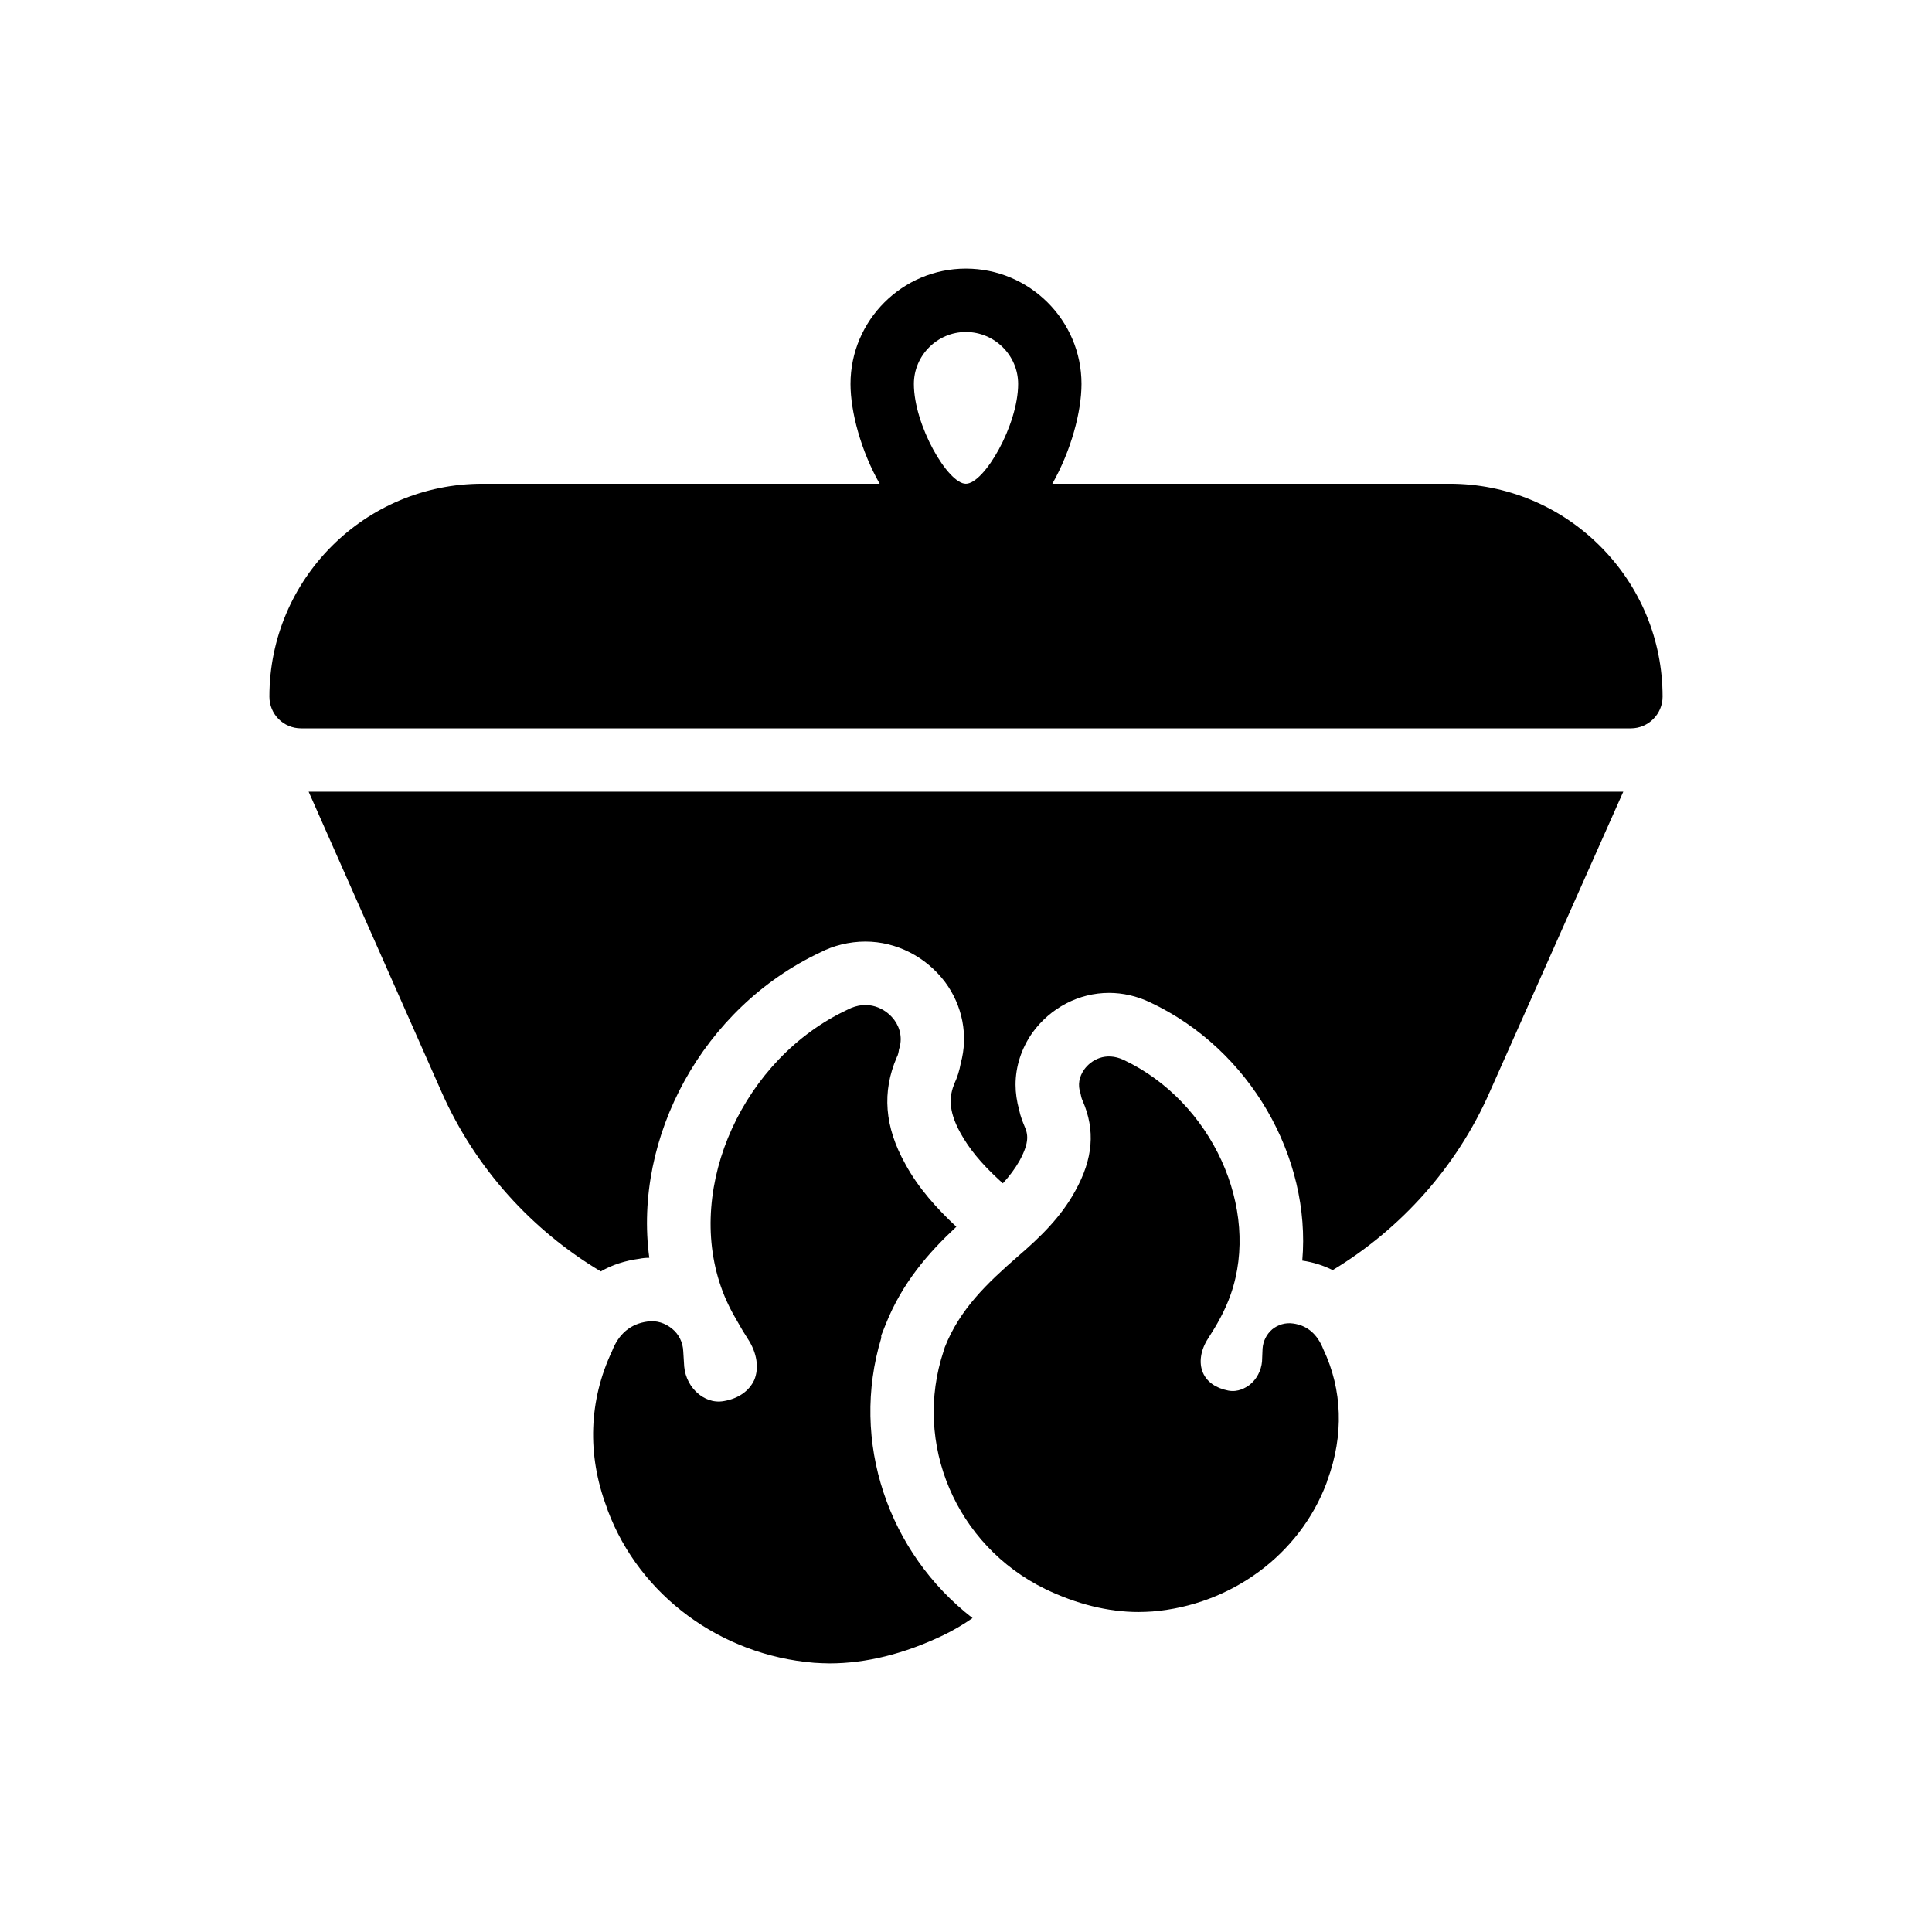 <?xml version="1.0" encoding="UTF-8"?>
<!-- Uploaded to: SVG Repo, www.svgrepo.com, Generator: SVG Repo Mixer Tools -->
<svg fill="#000000" width="800px" height="800px" version="1.1" viewBox="144 144 512 512" xmlns="http://www.w3.org/2000/svg">
 <g>
  <path d="m261.07 433.5c8.902 20.07 23.848 36.527 42.152 47.441 3.023-1.762 6.465-2.856 10.246-3.359 0.754-0.168 1.68-0.254 2.602-0.254-4.281-31.906 14.105-66.25 45.344-80.945 3.359-1.762 7.641-2.856 11.922-2.856 8.23 0 16.039 4.031 21.074 10.664 4.703 6.297 6.215 14.273 4.199 21.578-0.336 1.93-0.926 3.777-1.68 5.375-1.258 3.106-1.848 6.887 1.594 13.098 2.266 4.113 5.457 8.062 10.41 12.594l0.84 0.758c1.762-1.93 3.273-3.945 4.449-6.047 2.688-4.953 2.184-7.055 1.258-9.152-0.336-0.84-1.008-2.352-1.426-4.367-0.586-2.184-0.922-4.367-0.922-6.551 0-4.785 1.512-9.574 4.449-13.77 4.785-6.633 12.344-10.582 20.32-10.582 3.695 0 7.391 0.84 10.914 2.519 26.617 12.512 42.656 41.145 40.305 68.434 2.856 0.418 5.543 1.258 8.062 2.519 18.055-10.914 32.832-27.289 41.562-47.105l35.441-79.676h-348.39z"/>
  <path d="m486.67 494.74c-1.984-0.281-3.969 0.285-5.527 1.559-1.488 1.277-2.41 3.117-2.551 5.102l-0.141 3.402c-0.211 2.41-1.418 4.746-3.332 6.234-0.992 0.707-2.977 1.984-5.598 1.488-3.258-0.637-5.668-2.266-6.731-4.746-1.133-2.621-0.637-6.023 1.418-9.141 2.195-3.402 4.394-7.156 5.953-11.621 7.938-22.676-4.961-51.09-28.414-62.145-4.746-2.195-8.574 0-10.414 2.551-1.348 1.914-1.773 4.109-0.992 6.309 0 0.141 0.215 0.852 0.215 0.992 0.07 0.355 0.211 0.637 0.355 0.992 3.402 7.793 2.762 15.375-1.914 23.809-3.828 7.086-9.566 12.543-15.164 17.359-8.289 7.227-15.516 14.102-19.484 24.234 0 0.141-0.211 0.777-0.281 0.922-8.148 24.445 3.188 51.441 26.926 63.062 8.219 3.969 16.652 6.094 24.73 6.094 1.277 0 2.481-0.07 3.684-0.141 20.832-1.699 38.973-15.023 46.129-34.012 0.07-0.141 0.211-0.637 0.211-0.707 0-0.07 0-0.07 0.07-0.141 4.32-11.832 3.969-23.879-1.133-34.648-1.566-3.977-4.258-6.312-8.016-6.809z"/>
  <path d="m377.54 498.58v-0.672l1.176-2.938c4.367-11.004 11.336-18.98 18.727-25.863-5.121-4.789-10.078-10.246-13.52-16.625-5.543-9.906-6.215-19.145-2.266-28.297 0.336-0.586 0.504-1.43 0.586-2.098 0.922-2.688 0.418-5.543-1.258-7.809-2.266-3.023-6.969-5.543-12.426-2.688-27.543 12.93-42.824 46.602-33.504 73.387 1.176 3.441 2.769 6.551 4.367 9.234 0.926 1.68 1.848 3.191 2.769 4.617 2.434 3.695 3.023 7.727 1.68 10.918-1.344 2.856-4.113 4.871-7.977 5.543-3.106 0.586-5.457-0.84-6.633-1.762-2.266-1.762-3.695-4.535-3.945-7.391l-0.25-4.031c-0.086-2.352-1.176-4.535-2.938-5.961-1.848-1.512-4.113-2.266-6.465-1.93-4.535 0.586-7.727 3.273-9.488 7.894-6.129 13.016-6.633 27.375-1.426 41.23 0.082 0.336 0.25 0.672 0.336 1.008 8.48 22.504 29.895 38.289 54.664 40.305 1.332 0.078 2.762 0.16 4.106 0.16 9.656 0 19.816-2.519 30.145-7.473 2.602-1.258 5.207-2.769 7.727-4.535-22.34-17.297-32.5-46.77-24.188-74.227z"/>
  <path d="m528.18 272.2h-105.3c4.953-8.734 7.727-19.059 7.727-26.449 0-16.879-13.77-30.566-30.648-30.566-16.793 0-30.566 13.688-30.566 30.566 0 7.391 2.769 17.719 7.727 26.449h-105.3c-31.152 0-56.426 25.273-56.426 56.426 0 4.617 3.695 8.398 8.398 8.398h352.41c4.617 0 8.398-3.777 8.398-8.398 0-15.031-5.879-29.223-16.543-39.887-10.664-10.66-24.855-16.539-39.887-16.539zm-128.22 0c-4.785 0-13.77-15.535-13.77-26.449 0-7.559 6.215-13.77 13.77-13.77 7.641 0 13.855 6.215 13.855 13.77 0 10.914-8.984 26.449-13.855 26.449z"/>
 </g>
</svg>